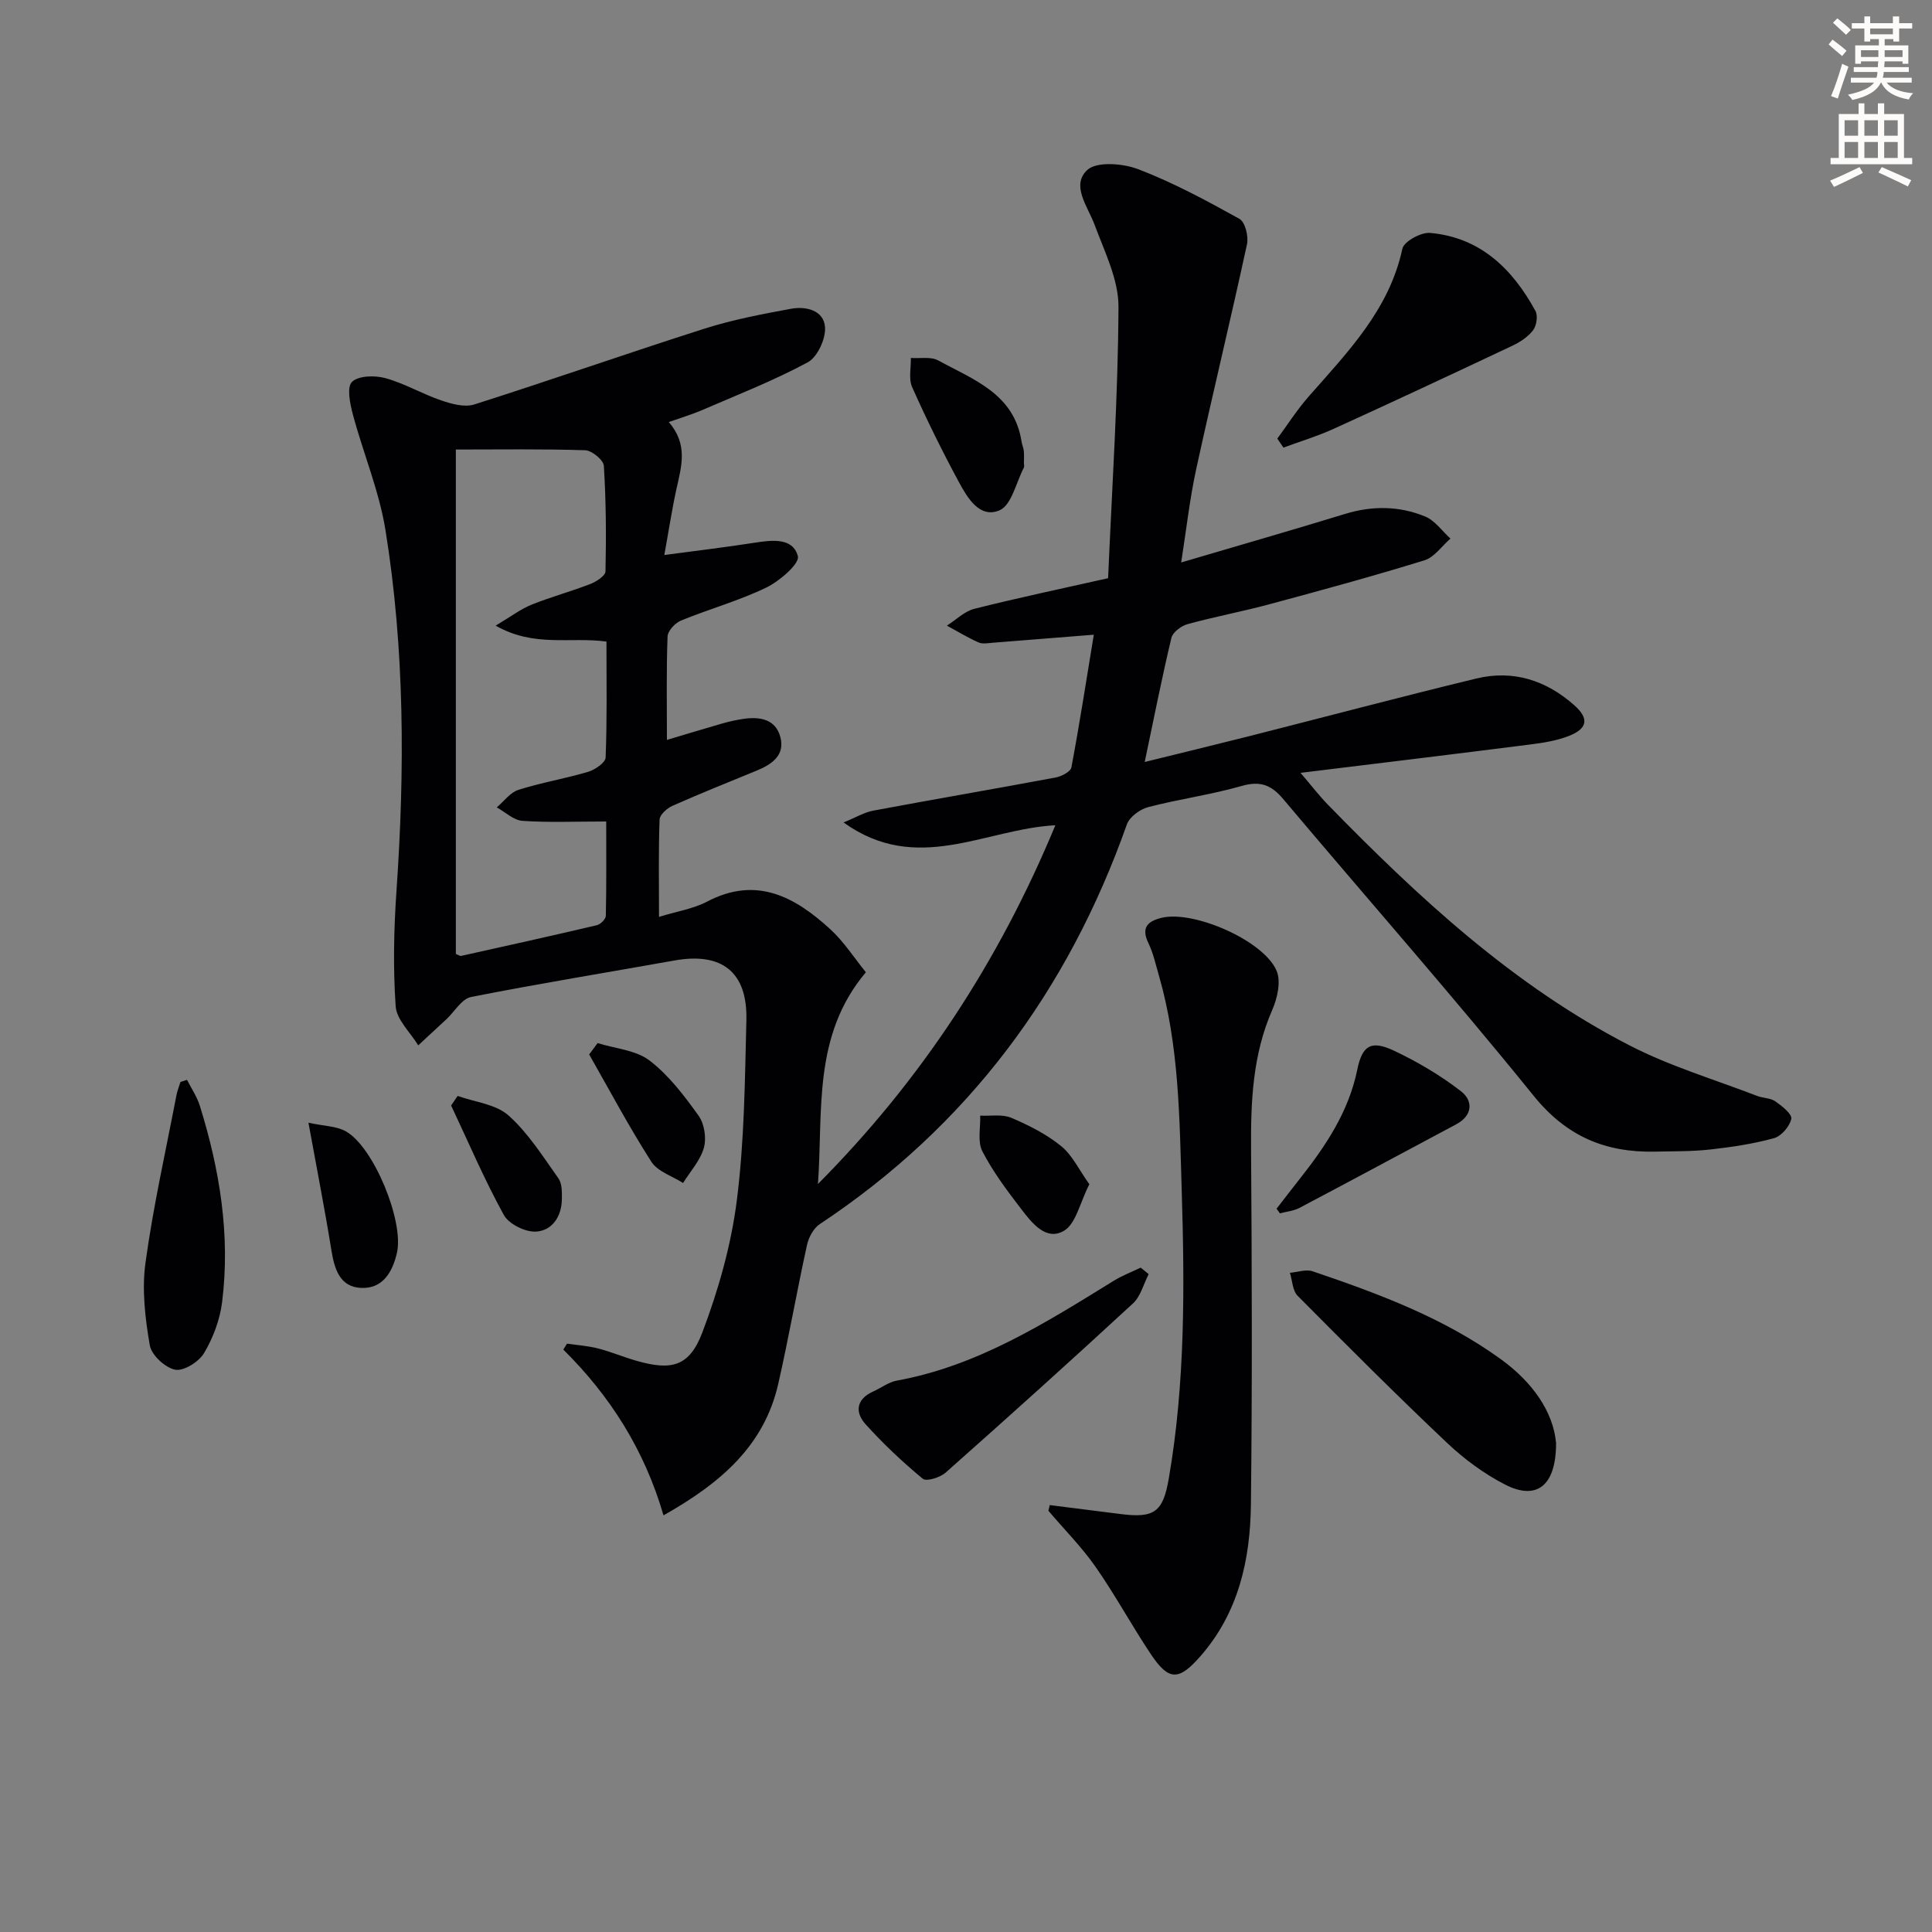 <svg enable-background="new 0 0 400 400" viewBox="0 0 400 400" xmlns="http://www.w3.org/2000/svg"><rect x="0" y="0" width="400" height="400" fill="#808080" stroke="none"/><path d="m378.6 9.2.8-1c.9.7 1.9 1.4 2.9 2.3l-.9 1.1c-1.1-.9-2-1.7-2.8-2.4zm.5 10.7c.9-2.1 1.6-4.3 2.3-6.7.4.2.8.4 1.3.6-.7 2.1-1.5 4.3-2.2 6.6zm.4-15.2.9-.9c1 .8 2 1.6 2.8 2.4l-1 1c-1-.9-1.9-1.8-2.7-2.5zm12.5-1.3h1.2v1.4h2.7v1.1h-2.7v2.7h-1.2v-.5h-1.8v1.3h4.9v3.8h-1.2v-.5h-3.7c0 .4-.1.9-.1 1.2h5.1v1h-5.2c0 .5-.1.9-.2 1.2h6v1h-5.2c1.1 1.3 2.9 2 5.5 2.2-.4.4-.7.8-.9 1.3-2.9-.5-4.8-1.6-5.7-3.5h-.1c-.8 1.7-2.7 2.9-5.9 3.6-.2-.4-.6-.8-.9-1.1 2.8-.6 4.6-1.4 5.4-2.5h-4.8v-1h5.3c.1-.3.2-.7.2-1.2h-4.9v-1h5c0-.4 0-.8.1-1.2h-3.6v.5h-1.2v-3.8h4.9v-1.3h-1.8v.5h-1.2v-2.7h-2.6v-1.1h2.6v-1.4h1.2v1.4h4.7v-1.4zm-6.7 8.4h3.6c0-.4 0-.9 0-1.4h-3.6zm1.9-4.7h4.7v-1.2h-4.7zm6.7 3.3h-3.7v1.4h3.7z" fill="#fcfbfa"/><path d="m384.7 21.4h1.3v2.2h2.8v-2.2h1.3v2.2h4.1v9.1h1.7v1.3h-16.9v-1.3h1.7v-9.1h4.1v-2.2zm.3 13.2.7 1.2c-1.8.9-3.8 1.9-6 2.9-.2-.4-.5-.8-.8-1.3 2.4-1 4.4-2 6.1-2.8zm-3.1-6.5h2.8v-3.2h-2.8zm0 4.6h2.8v-3.3h-2.8zm4.1-4.6h2.8v-3.2h-2.8zm0 4.6h2.8v-3.3h-2.8zm3.6 1.9c2.1.9 4.1 1.8 6.1 2.7l-.7 1.3c-2.2-1.1-4.2-2-6.1-2.9zm3.3-9.7h-2.8v3.2h2.8zm-2.8 7.8h2.8v-3.3h-2.8z" fill="#fcfbfa"/><g fill="#010103"><path d="m138.46 87.38c4.02 4.61 2.64 9.14 1.62 13.73-.96 4.34-1.62 8.74-2.54 13.8 6.8-.91 12.78-1.62 18.73-2.55 3.61-.56 7.89-1.08 8.92 2.79.41 1.54-3.8 5.18-6.56 6.51-5.66 2.73-11.8 4.43-17.64 6.82-1.22.5-2.74 2.15-2.78 3.31-.26 6.95-.13 13.91-.13 21.4 4.19-1.25 7.81-2.36 11.45-3.4 1.43-.41 2.89-.73 4.36-.95 3.42-.51 6.7.04 7.68 3.78.99 3.78-1.8 5.65-4.94 6.94-5.82 2.39-11.66 4.73-17.41 7.28-1.12.5-2.62 1.83-2.66 2.83-.24 6.45-.12 12.92-.12 20.16 3.77-1.16 7.1-1.67 9.93-3.15 10.28-5.4 18.26-.97 25.6 5.77 2.77 2.55 4.86 5.84 7.3 8.85-11.08 13.12-8.84 28.78-9.92 43.83 21.31-21.43 37.45-46.04 49.15-74.27-14.61.77-28.65 10.35-43.85-.58 2.6-1.06 4.31-2.11 6.17-2.45 12.55-2.35 25.14-4.5 37.7-6.85 1.23-.23 3.13-1.2 3.3-2.09 1.7-9.05 3.11-18.16 4.64-27.48-7.71.62-14.3 1.15-20.89 1.66-.99.08-2.14.31-2.97-.06-2.25-1-4.38-2.3-6.55-3.48 1.88-1.19 3.62-2.96 5.67-3.48 8.96-2.26 18.01-4.16 27.7-6.34.82-18.99 2.06-37.57 2.15-56.16.03-5.66-2.88-11.43-4.93-16.97-1.43-3.85-4.94-8.19-1.55-11.37 1.96-1.84 7.43-1.39 10.62-.16 7.22 2.77 14.11 6.49 20.9 10.26 1.18.65 1.92 3.62 1.57 5.24-3.37 15.56-7.13 31.03-10.52 46.58-1.36 6.26-2.06 12.67-3.11 19.32 11.79-3.48 22.91-6.67 33.97-10.06 5.63-1.72 11.19-1.65 16.53.54 2.03.83 3.52 3.01 5.25 4.58-1.78 1.54-3.33 3.87-5.39 4.5-10.63 3.28-21.37 6.21-32.11 9.1-5.6 1.51-11.33 2.57-16.92 4.11-1.32.36-3.07 1.67-3.35 2.84-1.96 8.18-3.58 16.43-5.53 25.7 7.69-1.9 14.55-3.55 21.38-5.28 15.76-4 31.47-8.17 47.27-12 7.64-1.85 14.52.38 20.34 5.58 3.01 2.68 2.71 4.76-1.07 6.27-2.57 1.03-5.43 1.47-8.21 1.82-15.47 1.97-30.95 3.84-47.45 5.86 2.28 2.66 3.84 4.71 5.62 6.54 18.77 19.25 38.43 37.5 62.56 49.92 8.35 4.3 17.52 7.02 26.33 10.42 1.23.48 2.76.42 3.79 1.13 1.37.95 3.5 2.65 3.31 3.61-.32 1.56-2.05 3.59-3.57 4.01-4.29 1.19-8.76 1.85-13.2 2.35-3.8.42-7.65.36-11.48.44-10.22.21-18.27-3.12-25.08-11.54-16.85-20.84-34.59-40.95-51.86-61.45-2.45-2.91-4.72-3.82-8.55-2.73-6.37 1.83-13 2.72-19.42 4.4-1.7.44-3.85 2.02-4.4 3.57-12.22 34.53-32.92 62.44-63.6 82.77-1.28.85-2.28 2.73-2.63 4.31-2.1 9.56-3.78 19.21-5.95 28.75-2.92 12.84-11.93 20.55-23.76 27.23-3.94-13.56-11.05-24.73-20.74-34.32.25-.41.5-.82.76-1.23 2.13.31 4.31.45 6.39.98 2.73.7 5.36 1.82 8.07 2.59 7.2 2.05 10.89 1.17 13.57-5.91 3.32-8.77 5.95-18.03 7.13-27.31 1.57-12.33 1.67-24.86 1.98-37.32.25-9.99-5.07-14.12-14.9-12.36-14.04 2.51-28.12 4.79-42.11 7.56-1.92.38-3.4 3.02-5.09 4.6-1.94 1.81-3.89 3.61-5.84 5.41-1.63-2.69-4.48-5.3-4.67-8.08-.55-7.95-.38-16 .17-23.96 1.73-24.98 1.71-49.93-2.29-74.68-1.31-8.1-4.6-15.88-6.73-23.86-.6-2.23-1.31-5.69-.2-6.78 1.34-1.31 4.75-1.38 6.93-.78 3.96 1.09 7.61 3.27 11.52 4.6 2.16.74 4.86 1.49 6.87.85 15.95-5.07 31.74-10.62 47.68-15.7 5.81-1.85 11.86-3 17.88-4.11 3.1-.57 6.79.29 7.06 3.78.19 2.4-1.56 6.22-3.57 7.3-7.13 3.84-14.72 6.8-22.17 10.02-1.98.83-4.04 1.44-6.61 2.35zm-35.84 42.15c3.13-1.86 5.15-3.41 7.42-4.33 3.98-1.61 8.17-2.73 12.18-4.29 1.25-.48 3.12-1.7 3.14-2.61.16-7.29.12-14.59-.34-21.86-.08-1.2-2.47-3.17-3.85-3.22-8.86-.29-17.74-.15-26.79-.15v104.44c.51.19.84.45 1.1.4 9.38-2.08 18.75-4.16 28.1-6.36.76-.18 1.84-1.26 1.85-1.94.14-6.39.08-12.78.08-19.53-6.39 0-11.89.24-17.34-.13-1.83-.13-3.55-1.81-5.32-2.79 1.49-1.25 2.78-3.09 4.49-3.63 4.72-1.5 9.66-2.32 14.42-3.73 1.43-.43 3.59-1.9 3.63-2.97.31-7.93.17-15.87.17-24-7.51-1.02-14.96 1.26-22.94-3.3z"/><path d="m217.34 311.61c4.87.62 9.75 1.22 14.62 1.85 7.02.9 8.82-.38 10.02-7.32 3.42-19.79 3.29-39.76 2.68-59.72-.46-14.93-.52-29.94-4.73-44.48-.65-2.23-1.14-4.55-2.14-6.62-1.59-3.25-.22-4.6 2.76-5.31 6.61-1.57 21.17 4.74 23.77 11.02.92 2.22.14 5.66-.92 8.08-4.06 9.27-4.45 18.95-4.38 28.84.17 24.49.25 48.99-.03 73.48-.13 11.48-2.55 22.46-10.48 31.5-4.43 5.05-6.51 5.13-10.22-.42-3.97-5.93-7.37-12.25-11.45-18.09-2.89-4.14-6.5-7.77-9.78-11.63.08-.4.18-.79.28-1.18z"/><path d="m322.17 298.77c0 8.97-4.1 11.92-10.57 8.59-4.36-2.24-8.47-5.28-12.04-8.66-10.5-9.93-20.72-20.16-30.9-30.42-1.06-1.07-1.09-3.15-1.6-4.76 1.58-.13 3.33-.78 4.71-.31 13.69 4.64 27.23 9.67 39.06 18.27 6.42 4.67 10.75 10.76 11.34 17.29z"/><path d="m264.45 90.81c2.12-2.87 4.05-5.91 6.39-8.59 8.09-9.24 16.77-18 19.51-30.73.32-1.49 3.85-3.43 5.72-3.27 10.41.92 17.07 7.44 21.83 16.16.54.99.23 3.04-.49 3.99-1.05 1.38-2.7 2.46-4.31 3.22-12.29 5.8-24.6 11.56-36.97 17.19-3.36 1.53-6.94 2.61-10.41 3.89-.42-.62-.85-1.24-1.27-1.86z"/><path d="m237.82 263.8c-1.06 2.05-1.66 4.59-3.25 6.06-12.8 11.82-25.76 23.48-38.8 35.04-1.14 1.01-3.97 1.88-4.72 1.26-4.19-3.47-8.18-7.23-11.83-11.27-2.25-2.49-1.97-5.2 1.55-6.79 1.65-.74 3.2-1.95 4.91-2.26 16.76-3.05 30.79-11.96 44.93-20.68 1.75-1.08 3.7-1.82 5.56-2.71.56.47 1.1.91 1.65 1.35z"/><path d="m38.72 223.57c.9 1.78 2.06 3.48 2.65 5.36 4.13 13.24 6.34 26.77 4.62 40.63-.45 3.65-1.86 7.41-3.74 10.58-1.07 1.81-4.21 3.78-5.98 3.44-2.08-.4-4.91-3.03-5.26-5.06-.96-5.59-1.66-11.5-.89-17.07 1.59-11.62 4.19-23.11 6.4-34.64.18-.95.56-1.87.84-2.8.45-.14.9-.29 1.36-.44z"/><path d="m264.3 250.25c1.58-2.03 3.14-4.08 4.73-6.09 5.4-6.83 10.19-13.94 11.98-22.7 1.03-5.04 2.87-6.16 7.61-3.92 4.87 2.3 9.61 5.1 13.86 8.39 2.5 1.93 2.51 4.98-1 6.85-10.82 5.76-21.6 11.59-32.44 17.3-1.21.64-2.69.77-4.05 1.13-.23-.32-.46-.64-.69-.96z"/><path d="m211.99 95.86c0 .33.12.72-.02.98-1.6 3.07-2.54 7.74-5.02 8.81-4.13 1.77-6.68-2.61-8.47-5.93-3.45-6.4-6.67-12.93-9.63-19.57-.76-1.71-.22-4.01-.27-6.04 1.9.14 4.13-.32 5.66.51 7.28 3.98 15.76 6.9 17.27 16.85.1.65.4 1.26.46 1.91.08.81.02 1.65.02 2.48z"/><path d="m63.86 232.45c3.2.7 5.8.68 7.76 1.79 5.79 3.29 12.03 18.61 10.57 25.1-.91 4.05-2.97 7.53-7.46 7.31-4.42-.22-5.5-3.97-6.13-7.88-1.34-8.32-2.97-16.6-4.74-26.32z"/><path d="m123.73 215.96c3.63 1.14 7.91 1.44 10.75 3.61 3.99 3.05 7.19 7.29 10.16 11.43 1.2 1.68 1.65 4.64 1.09 6.64-.74 2.63-2.81 4.88-4.31 7.29-2.24-1.44-5.26-2.37-6.57-4.41-4.61-7.2-8.63-14.77-12.87-22.21.58-.78 1.17-1.56 1.75-2.35z"/><path d="m94.75 226.9c3.57 1.28 7.9 1.7 10.53 4.04 4.08 3.64 7.12 8.5 10.34 13.03.76 1.07.73 2.86.71 4.32-.05 3.58-2.01 6.51-5.37 6.7-2.21.13-5.62-1.57-6.66-3.46-4.03-7.33-7.33-15.07-10.9-22.65.46-.66.9-1.32 1.35-1.98z"/><path d="m225.54 245.19c-1.98 3.86-2.78 8.19-5.27 9.64-3.73 2.17-6.65-1.67-8.86-4.54-2.92-3.8-5.84-7.7-8.03-11.94-1.03-2-.35-4.89-.44-7.37 2.16.11 4.56-.34 6.43.45 3.64 1.54 7.29 3.39 10.33 5.86 2.31 1.87 3.69 4.89 5.84 7.9z"/></g></svg>
